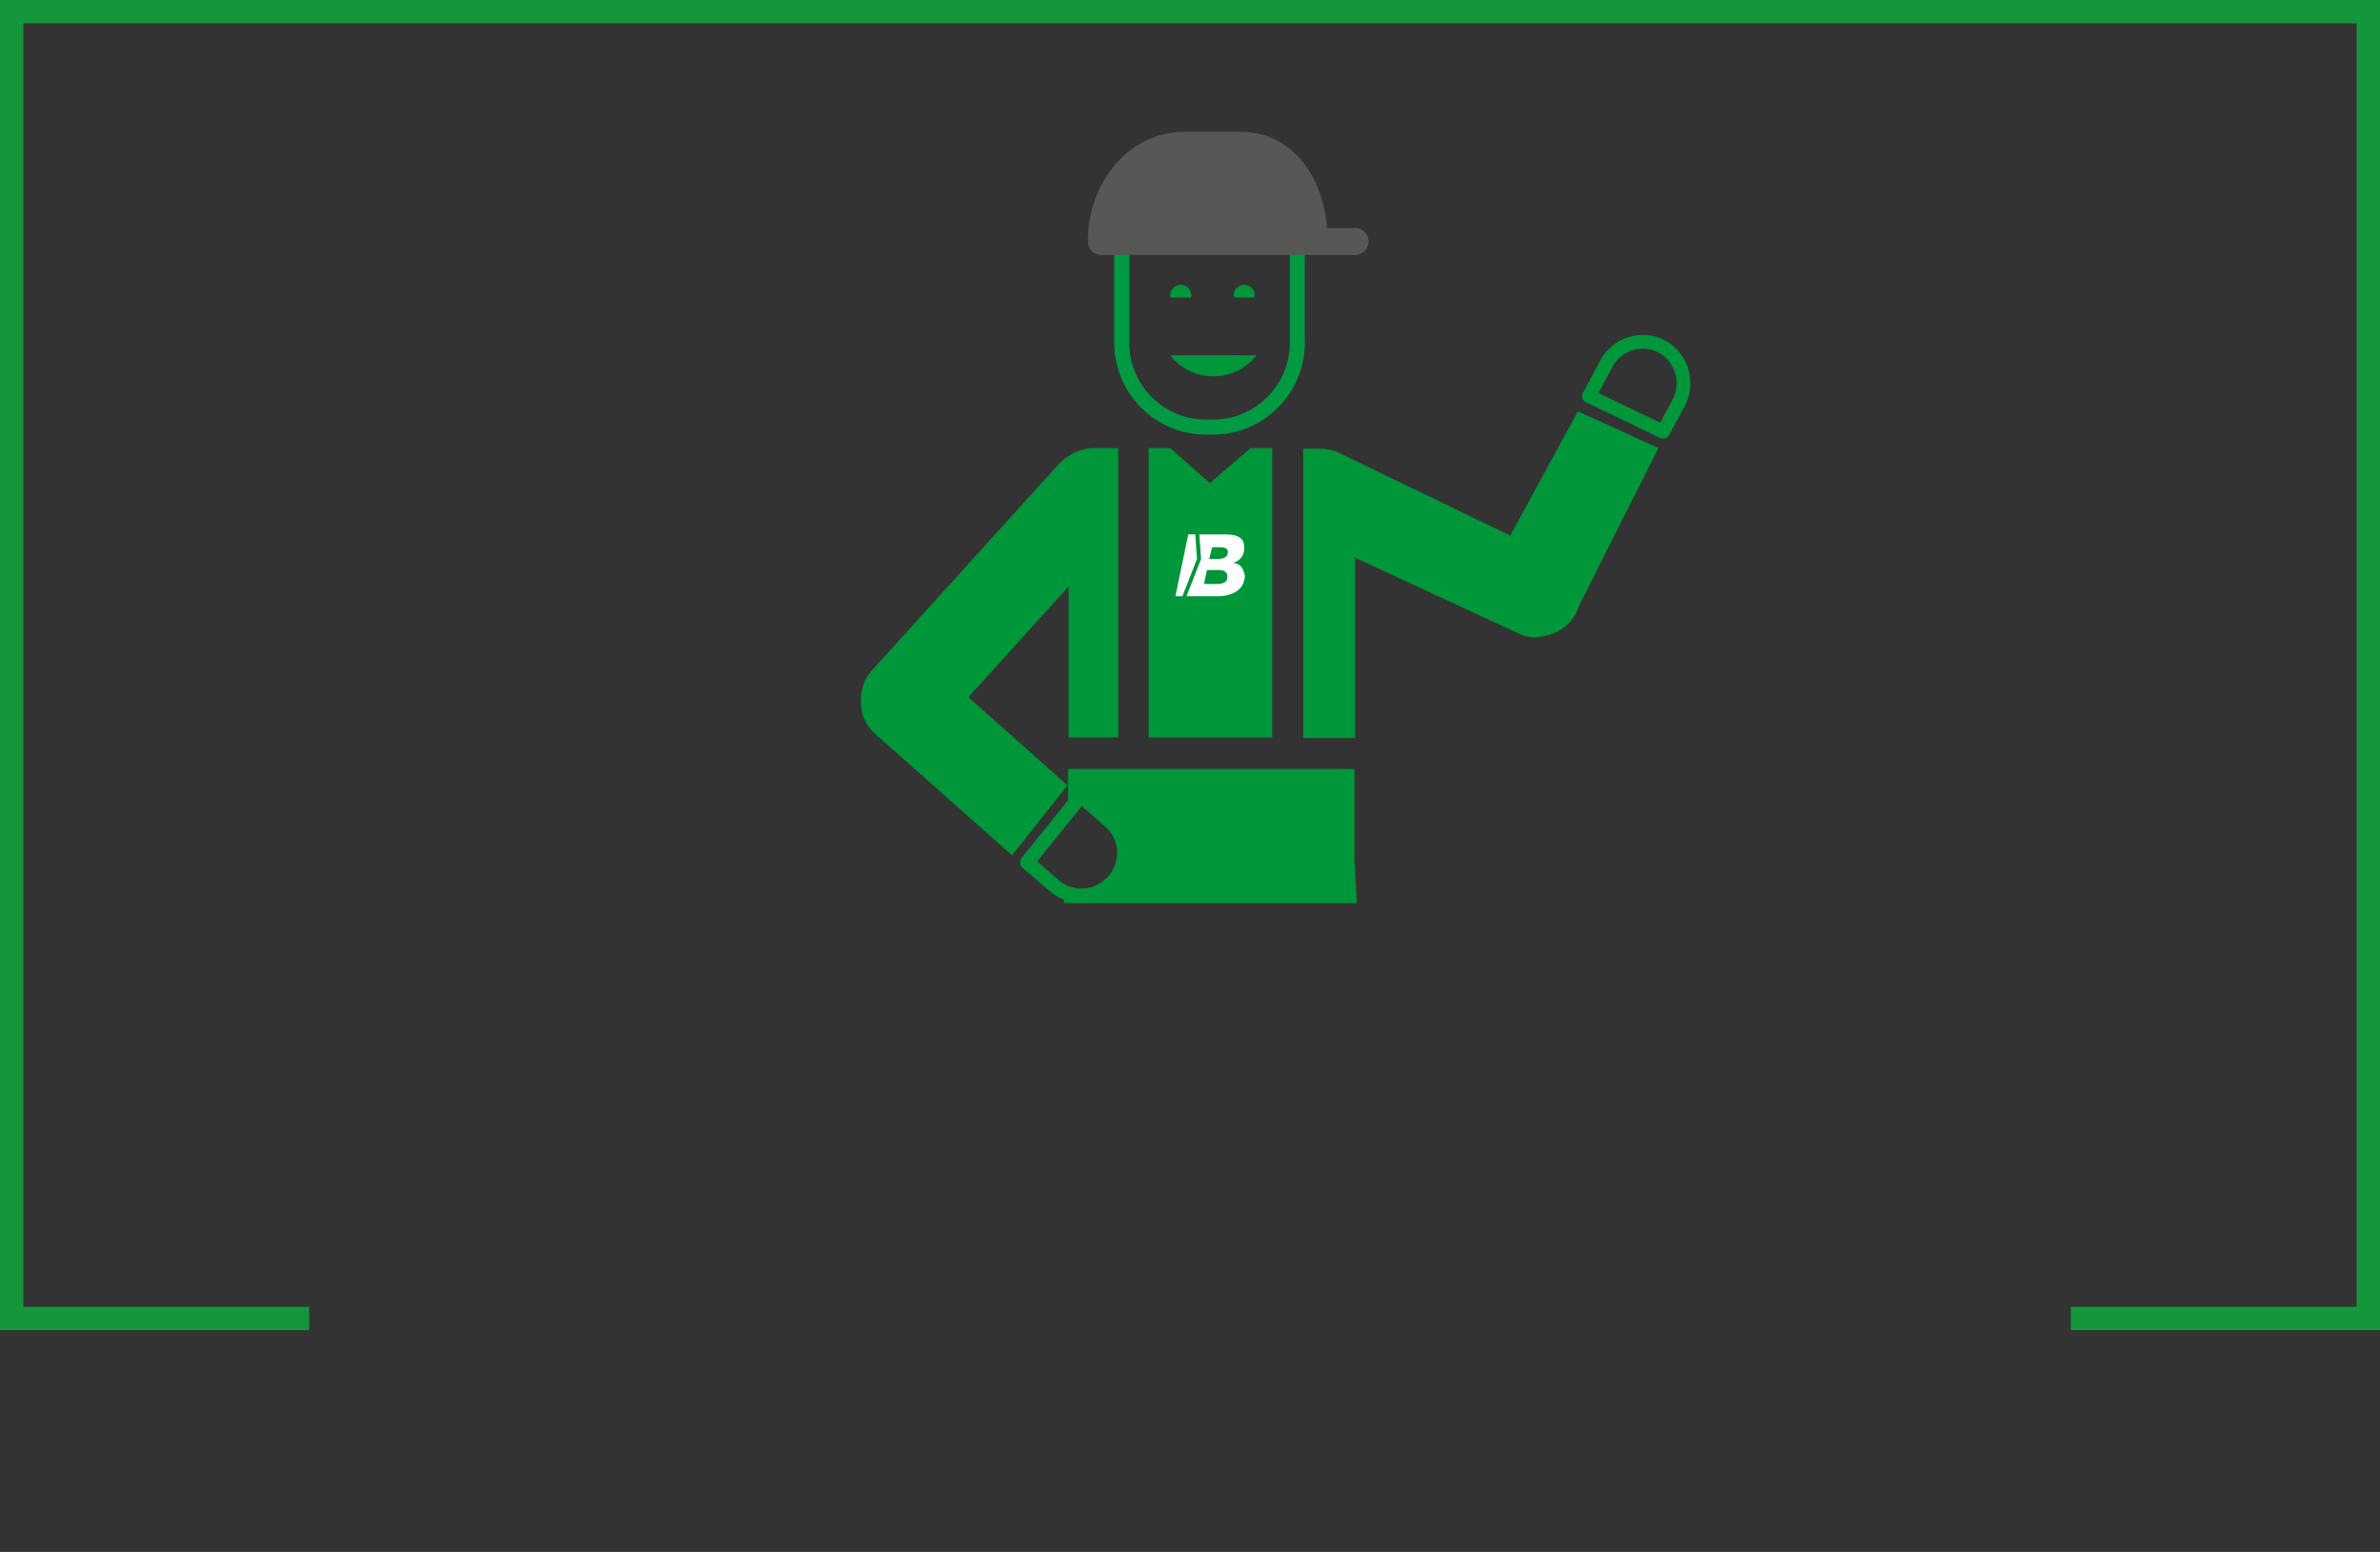 <?xml version="1.0" encoding="utf-8"?>
<!-- Generator: Adobe Illustrator 27.2.0, SVG Export Plug-In . SVG Version: 6.00 Build 0)  -->
<svg version="1.1" id="Calque_1" xmlns="http://www.w3.org/2000/svg" xmlns:xlink="http://www.w3.org/1999/xlink" x="0px" y="0px"
	 viewBox="0 0 408 266" style="enable-background:new 0 0 408 266;" xml:space="preserve">
<rect x="0" y="0" width="408" height="266" fill="#333333" stroke="none"/>
<style type="text/css">
	.st0{fill:none;stroke:#14963A;stroke-width:4;}
	.st1{fill:#00963A;}
	.st2{fill:none;stroke:#009A43;stroke-width:2.568;stroke-miterlimit:10;}
	.st3{fill:none;stroke:#00963A;stroke-width:2.356;stroke-linejoin:round;stroke-miterlimit:10;}
	.st4{fill:none;stroke:#00963A;stroke-width:2.454;stroke-linejoin:round;stroke-miterlimit:10;}
	.st5{fill:#FFFFFF;}
	.st6{fill:#575756;}
</style>
<g id="Groupe_1208" transform="translate(-4890 -2020)">
	<g id="Groupe_1188">
		<g>
			<polyline class="st0" points="5245,2246 5296,2246 5296,2022 4892,2022 4892,2246 4943,2246 			"/>
		</g>
	</g>
</g>
<g>
	<g>
		<path class="st1" d="M166,119.5l17.2-19v25.9h8.5V76.8h-4.1c-3.5,0-5.9,2.4-6.6,3.3l-31.7,35c-1.1,1.3-1.6,2.8-1.7,4.4
			c0,0.2,0,0.5,0,0.7c0,0.2,0,0.4,0,0.6c0.1,2.1,1.1,4,2.9,5.4l23,20.4l9.5-12L166,119.5z"/>
		<polygon class="st1" points="196.9,126.4 218.1,126.4 218.1,76.8 214.4,76.8 207.4,82.8 200.6,76.8 196.9,76.8 		"/>
		<path class="st1" d="M270.5,70.5l-11.6,21.3l-29.6-14.3c0,0,0,0,0,0l-0.5-0.2c-0.1,0-0.3-0.1-0.4-0.1c-0.1,0-0.2,0-0.3-0.1
			c-0.5-0.1-1.1-0.2-1.6-0.2c-0.2,0-0.4,0-0.7,0h-2.4v49.6h8.9V95.6l28.5,13.2c1.6,0.6,3.2,0.5,4.8,0c0.2-0.1,0.4-0.2,0.6-0.2
			c0.2-0.1,0.3-0.1,0.5-0.2c1.9-0.9,3.4-2.5,4-4.6l13.6-27L270.5,70.5z"/>
	</g>
	<path class="st2" d="M206.7,73.2h1.3c7.9,0,14.4-6.5,14.4-14.4V44.2c0-8-6.5-14.4-14.4-14.4h-1.3c-7.9,0-14.4,6.5-14.4,14.4v14.7
		C192.4,66.8,198.8,73.2,206.7,73.2z"/>
	<path class="st3" d="M284.9,59.4c-3.4-1.8-7.7-0.5-9.5,2.9l-3,5.6l12.7,6.1l2.7-5C289.6,65.5,288.3,61.3,284.9,59.4z"/>
	<path class="st4" d="M190.9,151c2.7-3,2.4-7.7-0.7-10.3l-4.9-4.3l-9.2,11.4l4.5,3.9C183.6,154.4,188.2,154.1,190.9,151z"/>
	<path class="st1" d="M232.2,147.3v-15.5h-49.1v6.9l0,0.2l2.1-2.6l4.9,4.3c3,2.7,3.4,7.3,0.7,10.3c-2.1,2.4-5.5,3.1-8.3,1.9l-0.1,2
		h50.2L232.2,147.3z"/>
	<path class="st1" d="M200.6,60.9c1.7,2.2,4.4,3.6,7.4,3.6c3,0,5.7-1.4,7.4-3.6H200.6z"/>
	<path class="st1" d="M204.1,51c0-0.1,0.1-0.3,0.1-0.4c0-1-0.8-1.8-1.8-1.8c-1,0-1.8,0.8-1.8,1.8c0,0.1,0,0.3,0.1,0.4H204.1z"/>
	<path class="st1" d="M215,51c0-0.1,0.1-0.3,0.1-0.4c0-1-0.8-1.8-1.8-1.8c-1,0-1.8,0.8-1.8,1.8c0,0.1,0.1,0.3,0.1,0.4H215z"/>
	<g>
		<polygon class="st5" points="204.9,91.6 203.7,91.6 201.5,102.2 202.7,102.2 205.2,95.8 		"/>
		<path class="st5" d="M211.3,96.5c1.2-0.3,2-1.2,2-2.6c0-1.2-0.4-2.3-3.3-2.3h-4.4l0.3,4.2l-2.5,6.4h5.2c3.1,0,4.8-1.4,4.8-3.6
			C213.3,98.7,213.3,96.5,211.3,96.5z M207.8,93.8h1.3c0.6,0,1.4,0.1,1.4,0.8c0,0.8-0.6,1.2-1.7,1.2h-1.5L207.8,93.8z M208.6,100.1
			h-2.2l0.5-2.4h1.9c0.7,0,1.6,0.1,1.6,1.1C210.5,99.8,209.6,100.1,208.6,100.1z"/>
	</g>
	<path class="st6" d="M232.4,39.1h-4.9c-0.7-8.8-5.9-16.5-14.9-16.5H203c-9.6,0-16.5,8.9-16.5,18.5h0.1c0,0.1-0.1,0.2-0.1,0.3
		c0,1.3,1,2.3,2.3,2.3h43.5c1.3,0,2.3-1,2.3-2.3S233.6,39.1,232.4,39.1z"/>
</g>
</svg>
